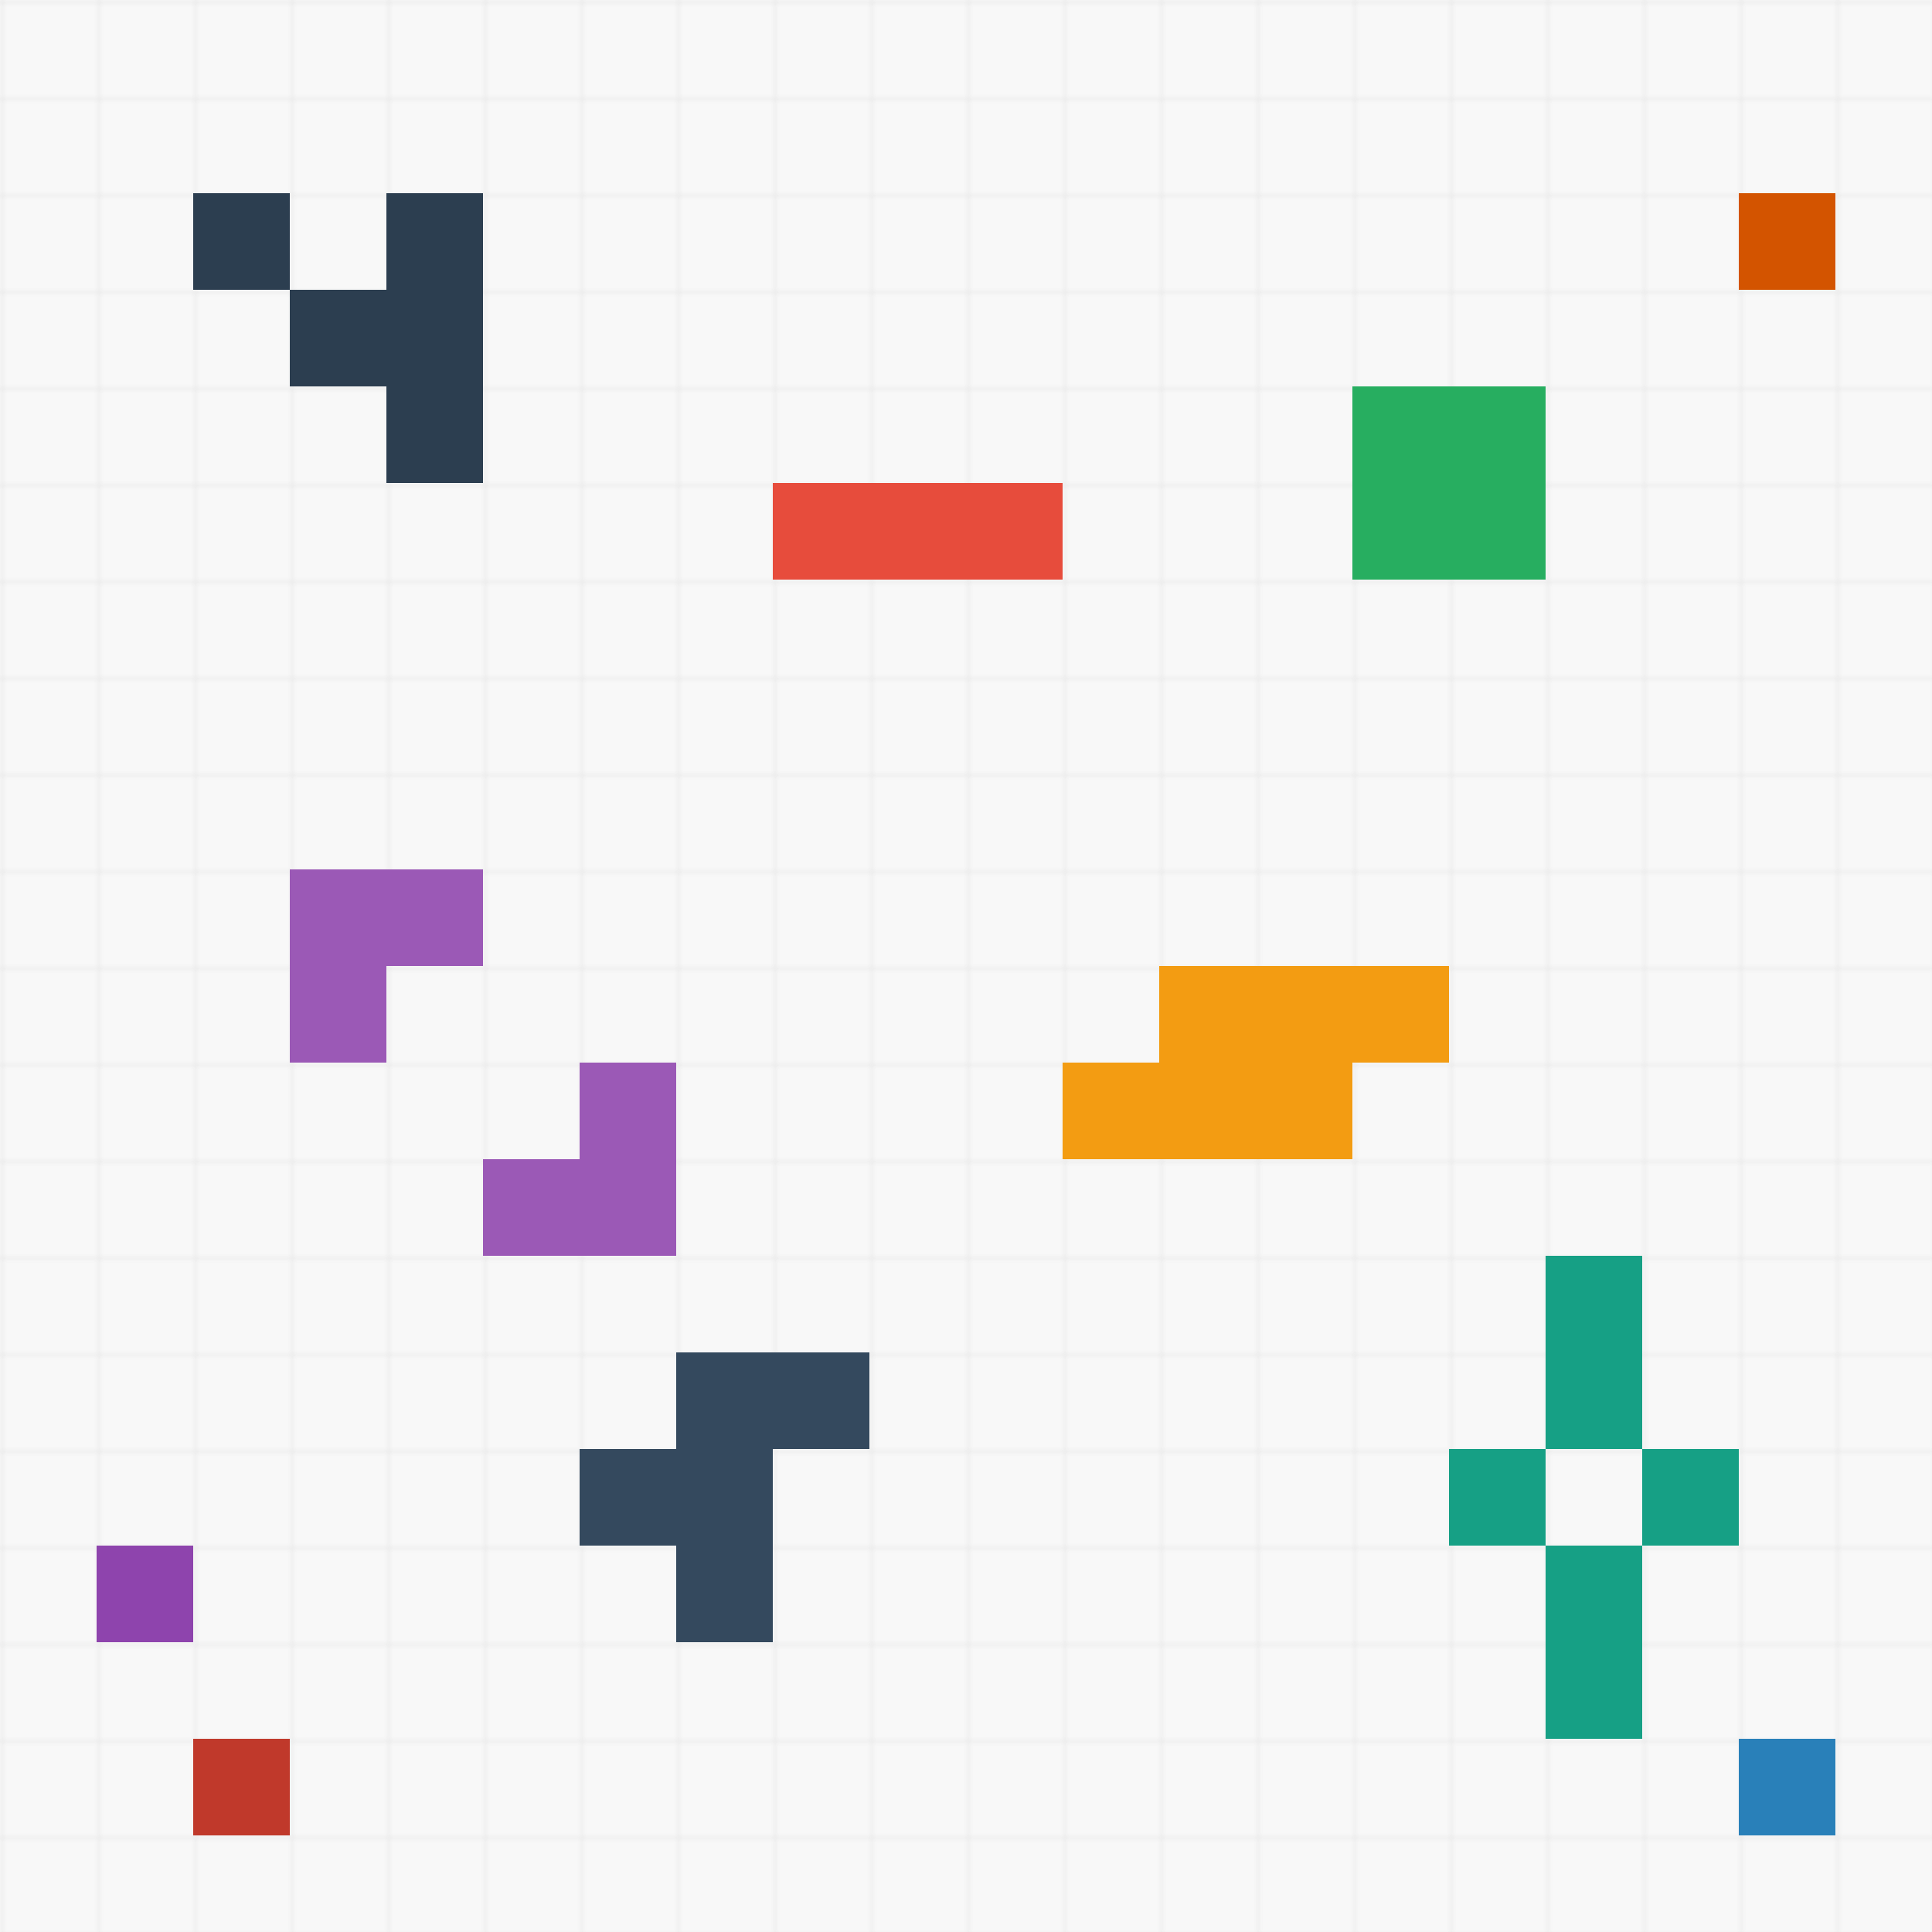 <svg width="400" height="400" viewBox="0 0 400 400" xmlns="http://www.w3.org/2000/svg">
  <!-- Background -->
  <rect width="400" height="400" fill="#f8f8f8"/>
  
  <!-- Grid lines -->
  <defs>
    <pattern id="grid" width="20" height="20" patternUnits="userSpaceOnUse">
      <path d="M 20 0 L 0 0 0 20" fill="none" stroke="#e0e0e0" stroke-width="0.5"/>
    </pattern>
  </defs>
  <rect width="400" height="400" fill="url(#grid)"/>
  
  <!-- Live cells (black squares) forming classic Game of Life patterns -->
  
  <!-- Glider in top-left -->
  <rect x="40" y="40" width="20" height="20" fill="#2c3e50"/>
  <rect x="60" y="60" width="20" height="20" fill="#2c3e50"/>
  <rect x="80" y="40" width="20" height="20" fill="#2c3e50"/>
  <rect x="80" y="60" width="20" height="20" fill="#2c3e50"/>
  <rect x="80" y="80" width="20" height="20" fill="#2c3e50"/>
  
  <!-- Blinker oscillator -->
  <rect x="160" y="100" width="20" height="20" fill="#e74c3c"/>
  <rect x="180" y="100" width="20" height="20" fill="#e74c3c"/>
  <rect x="200" y="100" width="20" height="20" fill="#e74c3c"/>
  
  <!-- Block (still life) -->
  <rect x="280" y="80" width="20" height="20" fill="#27ae60"/>
  <rect x="300" y="80" width="20" height="20" fill="#27ae60"/>
  <rect x="280" y="100" width="20" height="20" fill="#27ae60"/>
  <rect x="300" y="100" width="20" height="20" fill="#27ae60"/>
  
  <!-- Beacon oscillator -->
  <rect x="60" y="180" width="20" height="20" fill="#9b59b6"/>
  <rect x="80" y="180" width="20" height="20" fill="#9b59b6"/>
  <rect x="60" y="200" width="20" height="20" fill="#9b59b6"/>
  <rect x="120" y="220" width="20" height="20" fill="#9b59b6"/>
  <rect x="100" y="240" width="20" height="20" fill="#9b59b6"/>
  <rect x="120" y="240" width="20" height="20" fill="#9b59b6"/>
  
  <!-- Toad oscillator -->
  <rect x="240" y="200" width="20" height="20" fill="#f39c12"/>
  <rect x="260" y="200" width="20" height="20" fill="#f39c12"/>
  <rect x="280" y="200" width="20" height="20" fill="#f39c12"/>
  <rect x="220" y="220" width="20" height="20" fill="#f39c12"/>
  <rect x="240" y="220" width="20" height="20" fill="#f39c12"/>
  <rect x="260" y="220" width="20" height="20" fill="#f39c12"/>
  
  <!-- R-pentomino (creates complex evolution) -->
  <rect x="140" y="280" width="20" height="20" fill="#34495e"/>
  <rect x="160" y="280" width="20" height="20" fill="#34495e"/>
  <rect x="120" y="300" width="20" height="20" fill="#34495e"/>
  <rect x="140" y="300" width="20" height="20" fill="#34495e"/>
  <rect x="140" y="320" width="20" height="20" fill="#34495e"/>
  
  <!-- Pentadecathlon oscillator (partial) -->
  <rect x="320" y="260" width="20" height="20" fill="#16a085"/>
  <rect x="320" y="280" width="20" height="20" fill="#16a085"/>
  <rect x="300" y="300" width="20" height="20" fill="#16a085"/>
  <rect x="340" y="300" width="20" height="20" fill="#16a085"/>
  <rect x="320" y="320" width="20" height="20" fill="#16a085"/>
  <rect x="320" y="340" width="20" height="20" fill="#16a085"/>
  
  <!-- Additional scattered live cells -->
  <rect x="20" y="320" width="20" height="20" fill="#8e44ad"/>
  <rect x="360" y="40" width="20" height="20" fill="#d35400"/>
  <rect x="40" y="360" width="20" height="20" fill="#c0392b"/>
  <rect x="360" y="360" width="20" height="20" fill="#2980b9"/>
</svg>
